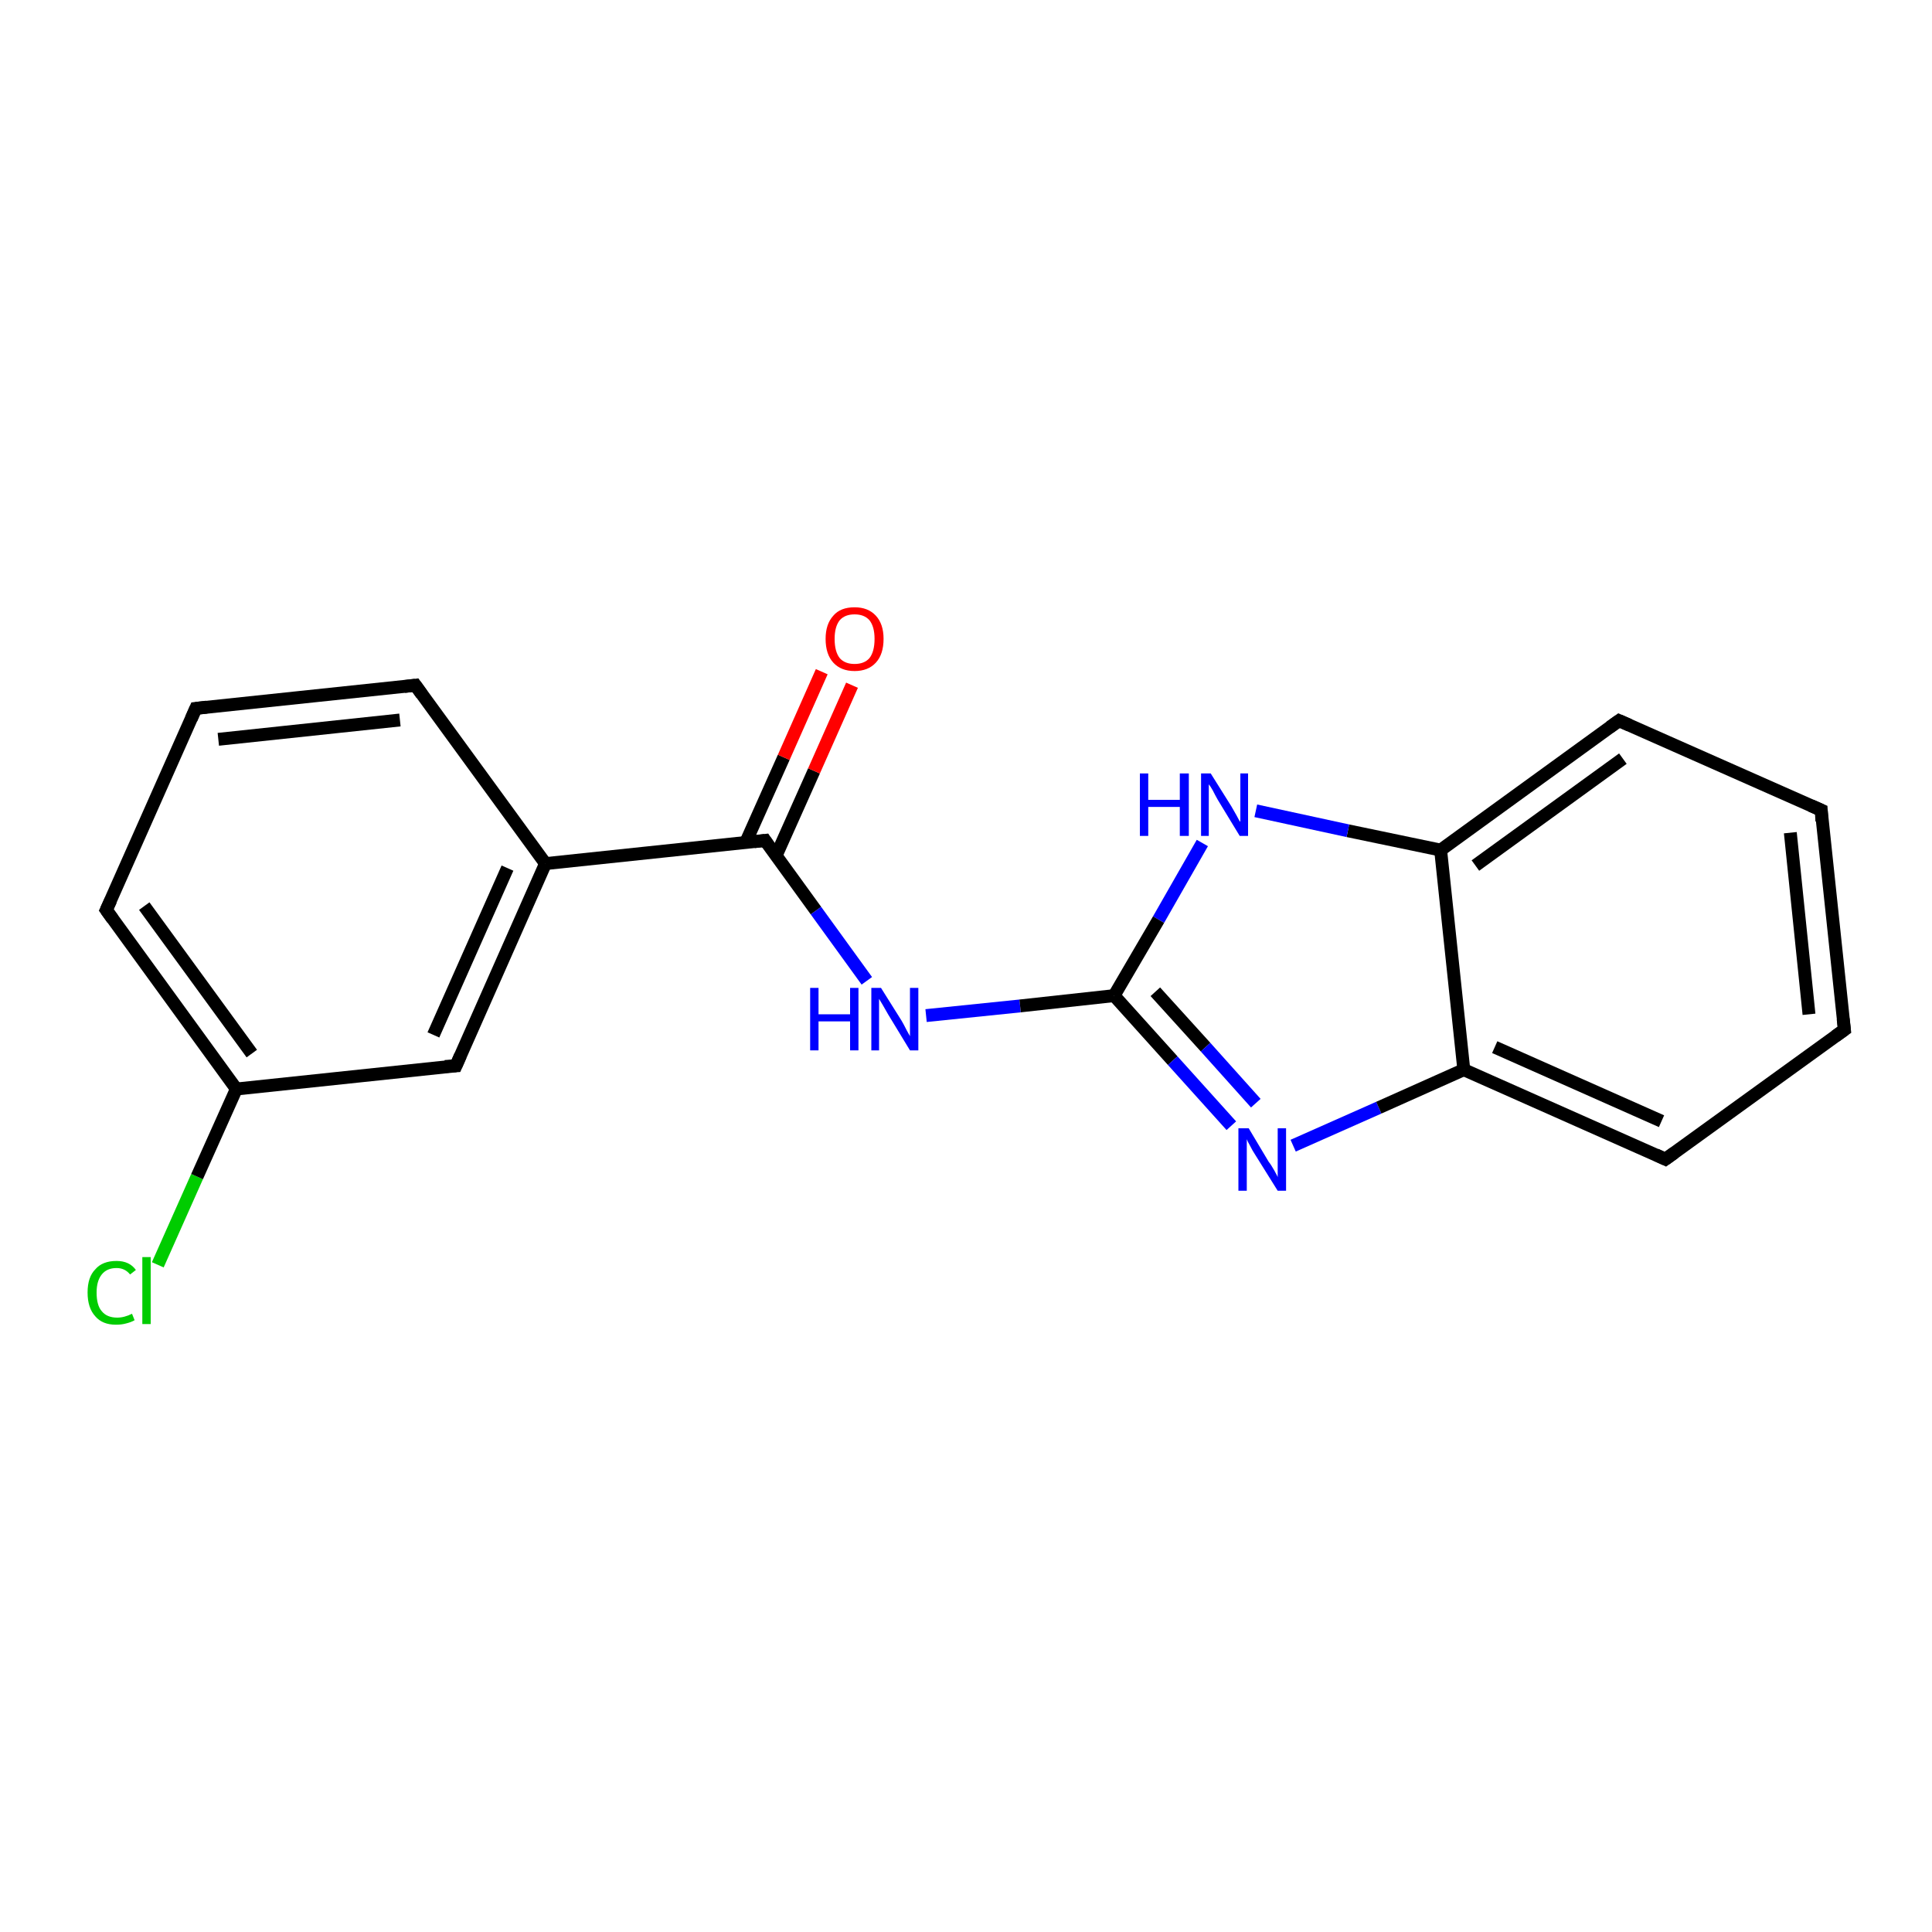 <?xml version='1.0' encoding='iso-8859-1'?>
<svg version='1.1' baseProfile='full'
              xmlns='http://www.w3.org/2000/svg'
                      xmlns:rdkit='http://www.rdkit.org/xml'
                      xmlns:xlink='http://www.w3.org/1999/xlink'
                  xml:space='preserve'
width='300px' height='300px' viewBox='0 0 300 300'>
<!-- END OF HEADER -->
<rect style='opacity:1.0;fill:#FFFFFF;stroke:none' width='300.0' height='300.0' x='0.0' y='0.0'> </rect>
<path class='bond-0 atom-0 atom-1' d='M 24.5,196.4 L 30.6,182.7' style='fill:none;fill-rule:evenodd;stroke:#00CC00;stroke-width:2.0px;stroke-linecap:butt;stroke-linejoin:miter;stroke-opacity:1' />
<path class='bond-0 atom-0 atom-1' d='M 30.6,182.7 L 36.7,169.1' style='fill:none;fill-rule:evenodd;stroke:#000000;stroke-width:2.0px;stroke-linecap:butt;stroke-linejoin:miter;stroke-opacity:1' />
<path class='bond-1 atom-1 atom-2' d='M 36.7,169.1 L 16.5,141.3' style='fill:none;fill-rule:evenodd;stroke:#000000;stroke-width:2.0px;stroke-linecap:butt;stroke-linejoin:miter;stroke-opacity:1' />
<path class='bond-1 atom-1 atom-2' d='M 39.1,163.6 L 22.4,140.7' style='fill:none;fill-rule:evenodd;stroke:#000000;stroke-width:2.0px;stroke-linecap:butt;stroke-linejoin:miter;stroke-opacity:1' />
<path class='bond-2 atom-2 atom-3' d='M 16.5,141.3 L 30.4,110.0' style='fill:none;fill-rule:evenodd;stroke:#000000;stroke-width:2.0px;stroke-linecap:butt;stroke-linejoin:miter;stroke-opacity:1' />
<path class='bond-3 atom-3 atom-4' d='M 30.4,110.0 L 64.5,106.4' style='fill:none;fill-rule:evenodd;stroke:#000000;stroke-width:2.0px;stroke-linecap:butt;stroke-linejoin:miter;stroke-opacity:1' />
<path class='bond-3 atom-3 atom-4' d='M 33.9,114.8 L 62.1,111.8' style='fill:none;fill-rule:evenodd;stroke:#000000;stroke-width:2.0px;stroke-linecap:butt;stroke-linejoin:miter;stroke-opacity:1' />
<path class='bond-4 atom-4 atom-5' d='M 64.5,106.4 L 84.7,134.1' style='fill:none;fill-rule:evenodd;stroke:#000000;stroke-width:2.0px;stroke-linecap:butt;stroke-linejoin:miter;stroke-opacity:1' />
<path class='bond-5 atom-5 atom-6' d='M 84.7,134.1 L 70.8,165.5' style='fill:none;fill-rule:evenodd;stroke:#000000;stroke-width:2.0px;stroke-linecap:butt;stroke-linejoin:miter;stroke-opacity:1' />
<path class='bond-5 atom-5 atom-6' d='M 78.8,134.8 L 67.3,160.7' style='fill:none;fill-rule:evenodd;stroke:#000000;stroke-width:2.0px;stroke-linecap:butt;stroke-linejoin:miter;stroke-opacity:1' />
<path class='bond-6 atom-5 atom-7' d='M 84.7,134.1 L 118.8,130.5' style='fill:none;fill-rule:evenodd;stroke:#000000;stroke-width:2.0px;stroke-linecap:butt;stroke-linejoin:miter;stroke-opacity:1' />
<path class='bond-7 atom-7 atom-8' d='M 120.5,132.9 L 126.4,119.7' style='fill:none;fill-rule:evenodd;stroke:#000000;stroke-width:2.0px;stroke-linecap:butt;stroke-linejoin:miter;stroke-opacity:1' />
<path class='bond-7 atom-7 atom-8' d='M 126.4,119.7 L 132.3,106.4' style='fill:none;fill-rule:evenodd;stroke:#FF0000;stroke-width:2.0px;stroke-linecap:butt;stroke-linejoin:miter;stroke-opacity:1' />
<path class='bond-7 atom-7 atom-8' d='M 115.8,130.8 L 121.7,117.6' style='fill:none;fill-rule:evenodd;stroke:#000000;stroke-width:2.0px;stroke-linecap:butt;stroke-linejoin:miter;stroke-opacity:1' />
<path class='bond-7 atom-7 atom-8' d='M 121.7,117.6 L 127.6,104.3' style='fill:none;fill-rule:evenodd;stroke:#FF0000;stroke-width:2.0px;stroke-linecap:butt;stroke-linejoin:miter;stroke-opacity:1' />
<path class='bond-8 atom-7 atom-9' d='M 118.8,130.5 L 126.7,141.4' style='fill:none;fill-rule:evenodd;stroke:#000000;stroke-width:2.0px;stroke-linecap:butt;stroke-linejoin:miter;stroke-opacity:1' />
<path class='bond-8 atom-7 atom-9' d='M 126.7,141.4 L 134.6,152.3' style='fill:none;fill-rule:evenodd;stroke:#0000FF;stroke-width:2.0px;stroke-linecap:butt;stroke-linejoin:miter;stroke-opacity:1' />
<path class='bond-9 atom-9 atom-10' d='M 143.8,157.7 L 158.4,156.2' style='fill:none;fill-rule:evenodd;stroke:#0000FF;stroke-width:2.0px;stroke-linecap:butt;stroke-linejoin:miter;stroke-opacity:1' />
<path class='bond-9 atom-9 atom-10' d='M 158.4,156.2 L 173.0,154.6' style='fill:none;fill-rule:evenodd;stroke:#000000;stroke-width:2.0px;stroke-linecap:butt;stroke-linejoin:miter;stroke-opacity:1' />
<path class='bond-10 atom-10 atom-11' d='M 173.0,154.6 L 182.1,164.7' style='fill:none;fill-rule:evenodd;stroke:#000000;stroke-width:2.0px;stroke-linecap:butt;stroke-linejoin:miter;stroke-opacity:1' />
<path class='bond-10 atom-10 atom-11' d='M 182.1,164.7 L 191.2,174.8' style='fill:none;fill-rule:evenodd;stroke:#0000FF;stroke-width:2.0px;stroke-linecap:butt;stroke-linejoin:miter;stroke-opacity:1' />
<path class='bond-10 atom-10 atom-11' d='M 179.4,154.0 L 187.2,162.6' style='fill:none;fill-rule:evenodd;stroke:#000000;stroke-width:2.0px;stroke-linecap:butt;stroke-linejoin:miter;stroke-opacity:1' />
<path class='bond-10 atom-10 atom-11' d='M 187.2,162.6 L 195.0,171.3' style='fill:none;fill-rule:evenodd;stroke:#0000FF;stroke-width:2.0px;stroke-linecap:butt;stroke-linejoin:miter;stroke-opacity:1' />
<path class='bond-11 atom-11 atom-12' d='M 200.8,177.9 L 214.1,172.0' style='fill:none;fill-rule:evenodd;stroke:#0000FF;stroke-width:2.0px;stroke-linecap:butt;stroke-linejoin:miter;stroke-opacity:1' />
<path class='bond-11 atom-11 atom-12' d='M 214.1,172.0 L 227.3,166.1' style='fill:none;fill-rule:evenodd;stroke:#000000;stroke-width:2.0px;stroke-linecap:butt;stroke-linejoin:miter;stroke-opacity:1' />
<path class='bond-12 atom-12 atom-13' d='M 227.3,166.1 L 258.6,180.0' style='fill:none;fill-rule:evenodd;stroke:#000000;stroke-width:2.0px;stroke-linecap:butt;stroke-linejoin:miter;stroke-opacity:1' />
<path class='bond-12 atom-12 atom-13' d='M 232.1,162.6 L 258.0,174.1' style='fill:none;fill-rule:evenodd;stroke:#000000;stroke-width:2.0px;stroke-linecap:butt;stroke-linejoin:miter;stroke-opacity:1' />
<path class='bond-13 atom-13 atom-14' d='M 258.6,180.0 L 286.4,159.9' style='fill:none;fill-rule:evenodd;stroke:#000000;stroke-width:2.0px;stroke-linecap:butt;stroke-linejoin:miter;stroke-opacity:1' />
<path class='bond-14 atom-14 atom-15' d='M 286.4,159.9 L 282.8,125.8' style='fill:none;fill-rule:evenodd;stroke:#000000;stroke-width:2.0px;stroke-linecap:butt;stroke-linejoin:miter;stroke-opacity:1' />
<path class='bond-14 atom-14 atom-15' d='M 280.9,157.5 L 278.0,129.3' style='fill:none;fill-rule:evenodd;stroke:#000000;stroke-width:2.0px;stroke-linecap:butt;stroke-linejoin:miter;stroke-opacity:1' />
<path class='bond-15 atom-15 atom-16' d='M 282.8,125.8 L 251.4,111.9' style='fill:none;fill-rule:evenodd;stroke:#000000;stroke-width:2.0px;stroke-linecap:butt;stroke-linejoin:miter;stroke-opacity:1' />
<path class='bond-16 atom-16 atom-17' d='M 251.4,111.9 L 223.7,132.0' style='fill:none;fill-rule:evenodd;stroke:#000000;stroke-width:2.0px;stroke-linecap:butt;stroke-linejoin:miter;stroke-opacity:1' />
<path class='bond-16 atom-16 atom-17' d='M 252.0,117.8 L 229.1,134.4' style='fill:none;fill-rule:evenodd;stroke:#000000;stroke-width:2.0px;stroke-linecap:butt;stroke-linejoin:miter;stroke-opacity:1' />
<path class='bond-17 atom-17 atom-18' d='M 223.7,132.0 L 209.3,129.0' style='fill:none;fill-rule:evenodd;stroke:#000000;stroke-width:2.0px;stroke-linecap:butt;stroke-linejoin:miter;stroke-opacity:1' />
<path class='bond-17 atom-17 atom-18' d='M 209.3,129.0 L 195.0,125.9' style='fill:none;fill-rule:evenodd;stroke:#0000FF;stroke-width:2.0px;stroke-linecap:butt;stroke-linejoin:miter;stroke-opacity:1' />
<path class='bond-18 atom-6 atom-1' d='M 70.8,165.5 L 36.7,169.1' style='fill:none;fill-rule:evenodd;stroke:#000000;stroke-width:2.0px;stroke-linecap:butt;stroke-linejoin:miter;stroke-opacity:1' />
<path class='bond-19 atom-18 atom-10' d='M 186.7,130.9 L 179.9,142.8' style='fill:none;fill-rule:evenodd;stroke:#0000FF;stroke-width:2.0px;stroke-linecap:butt;stroke-linejoin:miter;stroke-opacity:1' />
<path class='bond-19 atom-18 atom-10' d='M 179.9,142.8 L 173.0,154.6' style='fill:none;fill-rule:evenodd;stroke:#000000;stroke-width:2.0px;stroke-linecap:butt;stroke-linejoin:miter;stroke-opacity:1' />
<path class='bond-20 atom-17 atom-12' d='M 223.7,132.0 L 227.3,166.1' style='fill:none;fill-rule:evenodd;stroke:#000000;stroke-width:2.0px;stroke-linecap:butt;stroke-linejoin:miter;stroke-opacity:1' />
<path d='M 17.5,142.7 L 16.5,141.3 L 17.2,139.8' style='fill:none;stroke:#000000;stroke-width:2.0px;stroke-linecap:butt;stroke-linejoin:miter;stroke-opacity:1;' />
<path d='M 29.7,111.6 L 30.4,110.0 L 32.1,109.8' style='fill:none;stroke:#000000;stroke-width:2.0px;stroke-linecap:butt;stroke-linejoin:miter;stroke-opacity:1;' />
<path d='M 62.8,106.6 L 64.5,106.4 L 65.5,107.8' style='fill:none;stroke:#000000;stroke-width:2.0px;stroke-linecap:butt;stroke-linejoin:miter;stroke-opacity:1;' />
<path d='M 71.5,163.9 L 70.8,165.5 L 69.1,165.6' style='fill:none;stroke:#000000;stroke-width:2.0px;stroke-linecap:butt;stroke-linejoin:miter;stroke-opacity:1;' />
<path d='M 117.1,130.7 L 118.8,130.5 L 119.2,131.1' style='fill:none;stroke:#000000;stroke-width:2.0px;stroke-linecap:butt;stroke-linejoin:miter;stroke-opacity:1;' />
<path d='M 257.1,179.3 L 258.6,180.0 L 260.0,179.0' style='fill:none;stroke:#000000;stroke-width:2.0px;stroke-linecap:butt;stroke-linejoin:miter;stroke-opacity:1;' />
<path d='M 285.0,160.9 L 286.4,159.9 L 286.2,158.2' style='fill:none;stroke:#000000;stroke-width:2.0px;stroke-linecap:butt;stroke-linejoin:miter;stroke-opacity:1;' />
<path d='M 282.9,127.5 L 282.8,125.8 L 281.2,125.1' style='fill:none;stroke:#000000;stroke-width:2.0px;stroke-linecap:butt;stroke-linejoin:miter;stroke-opacity:1;' />
<path d='M 253.0,112.6 L 251.4,111.9 L 250.0,112.9' style='fill:none;stroke:#000000;stroke-width:2.0px;stroke-linecap:butt;stroke-linejoin:miter;stroke-opacity:1;' />
<path class='atom-0' d='M 13.6 200.7
Q 13.6 198.3, 14.8 197.1
Q 15.9 195.8, 18.1 195.8
Q 20.1 195.8, 21.1 197.2
L 20.2 197.9
Q 19.4 196.9, 18.1 196.9
Q 16.6 196.9, 15.8 197.9
Q 15.0 198.9, 15.0 200.7
Q 15.0 202.7, 15.8 203.6
Q 16.6 204.6, 18.2 204.6
Q 19.3 204.6, 20.5 204.0
L 20.9 205.0
Q 20.4 205.3, 19.6 205.5
Q 18.9 205.7, 18.0 205.7
Q 15.9 205.7, 14.8 204.4
Q 13.6 203.1, 13.6 200.7
' fill='#00CC00'/>
<path class='atom-0' d='M 22.1 195.2
L 23.4 195.2
L 23.4 205.6
L 22.1 205.6
L 22.1 195.2
' fill='#00CC00'/>
<path class='atom-8' d='M 128.2 99.2
Q 128.2 96.9, 129.4 95.6
Q 130.5 94.3, 132.7 94.3
Q 134.8 94.3, 136.0 95.6
Q 137.2 96.9, 137.2 99.2
Q 137.2 101.6, 136.0 102.9
Q 134.8 104.2, 132.7 104.2
Q 130.6 104.2, 129.4 102.9
Q 128.2 101.6, 128.2 99.2
M 132.7 103.1
Q 134.2 103.1, 135.0 102.2
Q 135.8 101.2, 135.8 99.2
Q 135.8 97.3, 135.0 96.3
Q 134.2 95.4, 132.7 95.4
Q 131.2 95.4, 130.4 96.3
Q 129.6 97.3, 129.6 99.2
Q 129.6 101.2, 130.4 102.2
Q 131.2 103.1, 132.7 103.1
' fill='#FF0000'/>
<path class='atom-9' d='M 125.8 153.4
L 127.1 153.4
L 127.1 157.5
L 132.0 157.5
L 132.0 153.4
L 133.3 153.4
L 133.3 163.1
L 132.0 163.1
L 132.0 158.6
L 127.1 158.6
L 127.1 163.1
L 125.8 163.1
L 125.8 153.4
' fill='#0000FF'/>
<path class='atom-9' d='M 136.8 153.4
L 140.0 158.5
Q 140.3 159.0, 140.8 160.0
Q 141.3 160.9, 141.3 160.9
L 141.3 153.4
L 142.6 153.4
L 142.6 163.1
L 141.3 163.1
L 137.9 157.5
Q 137.5 156.8, 137.1 156.1
Q 136.6 155.3, 136.5 155.1
L 136.5 163.1
L 135.3 163.1
L 135.3 153.4
L 136.8 153.4
' fill='#0000FF'/>
<path class='atom-11' d='M 193.9 175.2
L 197.0 180.4
Q 197.4 180.9, 197.9 181.8
Q 198.4 182.7, 198.4 182.8
L 198.4 175.2
L 199.7 175.2
L 199.7 184.9
L 198.4 184.9
L 194.9 179.3
Q 194.5 178.7, 194.1 177.9
Q 193.7 177.2, 193.6 176.9
L 193.6 184.9
L 192.3 184.9
L 192.3 175.2
L 193.9 175.2
' fill='#0000FF'/>
<path class='atom-18' d='M 177.0 120.1
L 178.3 120.1
L 178.3 124.2
L 183.2 124.2
L 183.2 120.1
L 184.6 120.1
L 184.6 129.8
L 183.2 129.8
L 183.2 125.3
L 178.3 125.3
L 178.3 129.8
L 177.0 129.8
L 177.0 120.1
' fill='#0000FF'/>
<path class='atom-18' d='M 188.0 120.1
L 191.2 125.2
Q 191.5 125.7, 192.0 126.6
Q 192.5 127.6, 192.6 127.6
L 192.6 120.1
L 193.8 120.1
L 193.8 129.8
L 192.5 129.8
L 189.1 124.2
Q 188.7 123.5, 188.3 122.7
Q 187.9 122.0, 187.7 121.8
L 187.7 129.8
L 186.5 129.8
L 186.5 120.1
L 188.0 120.1
' fill='#0000FF'/>
</svg>
